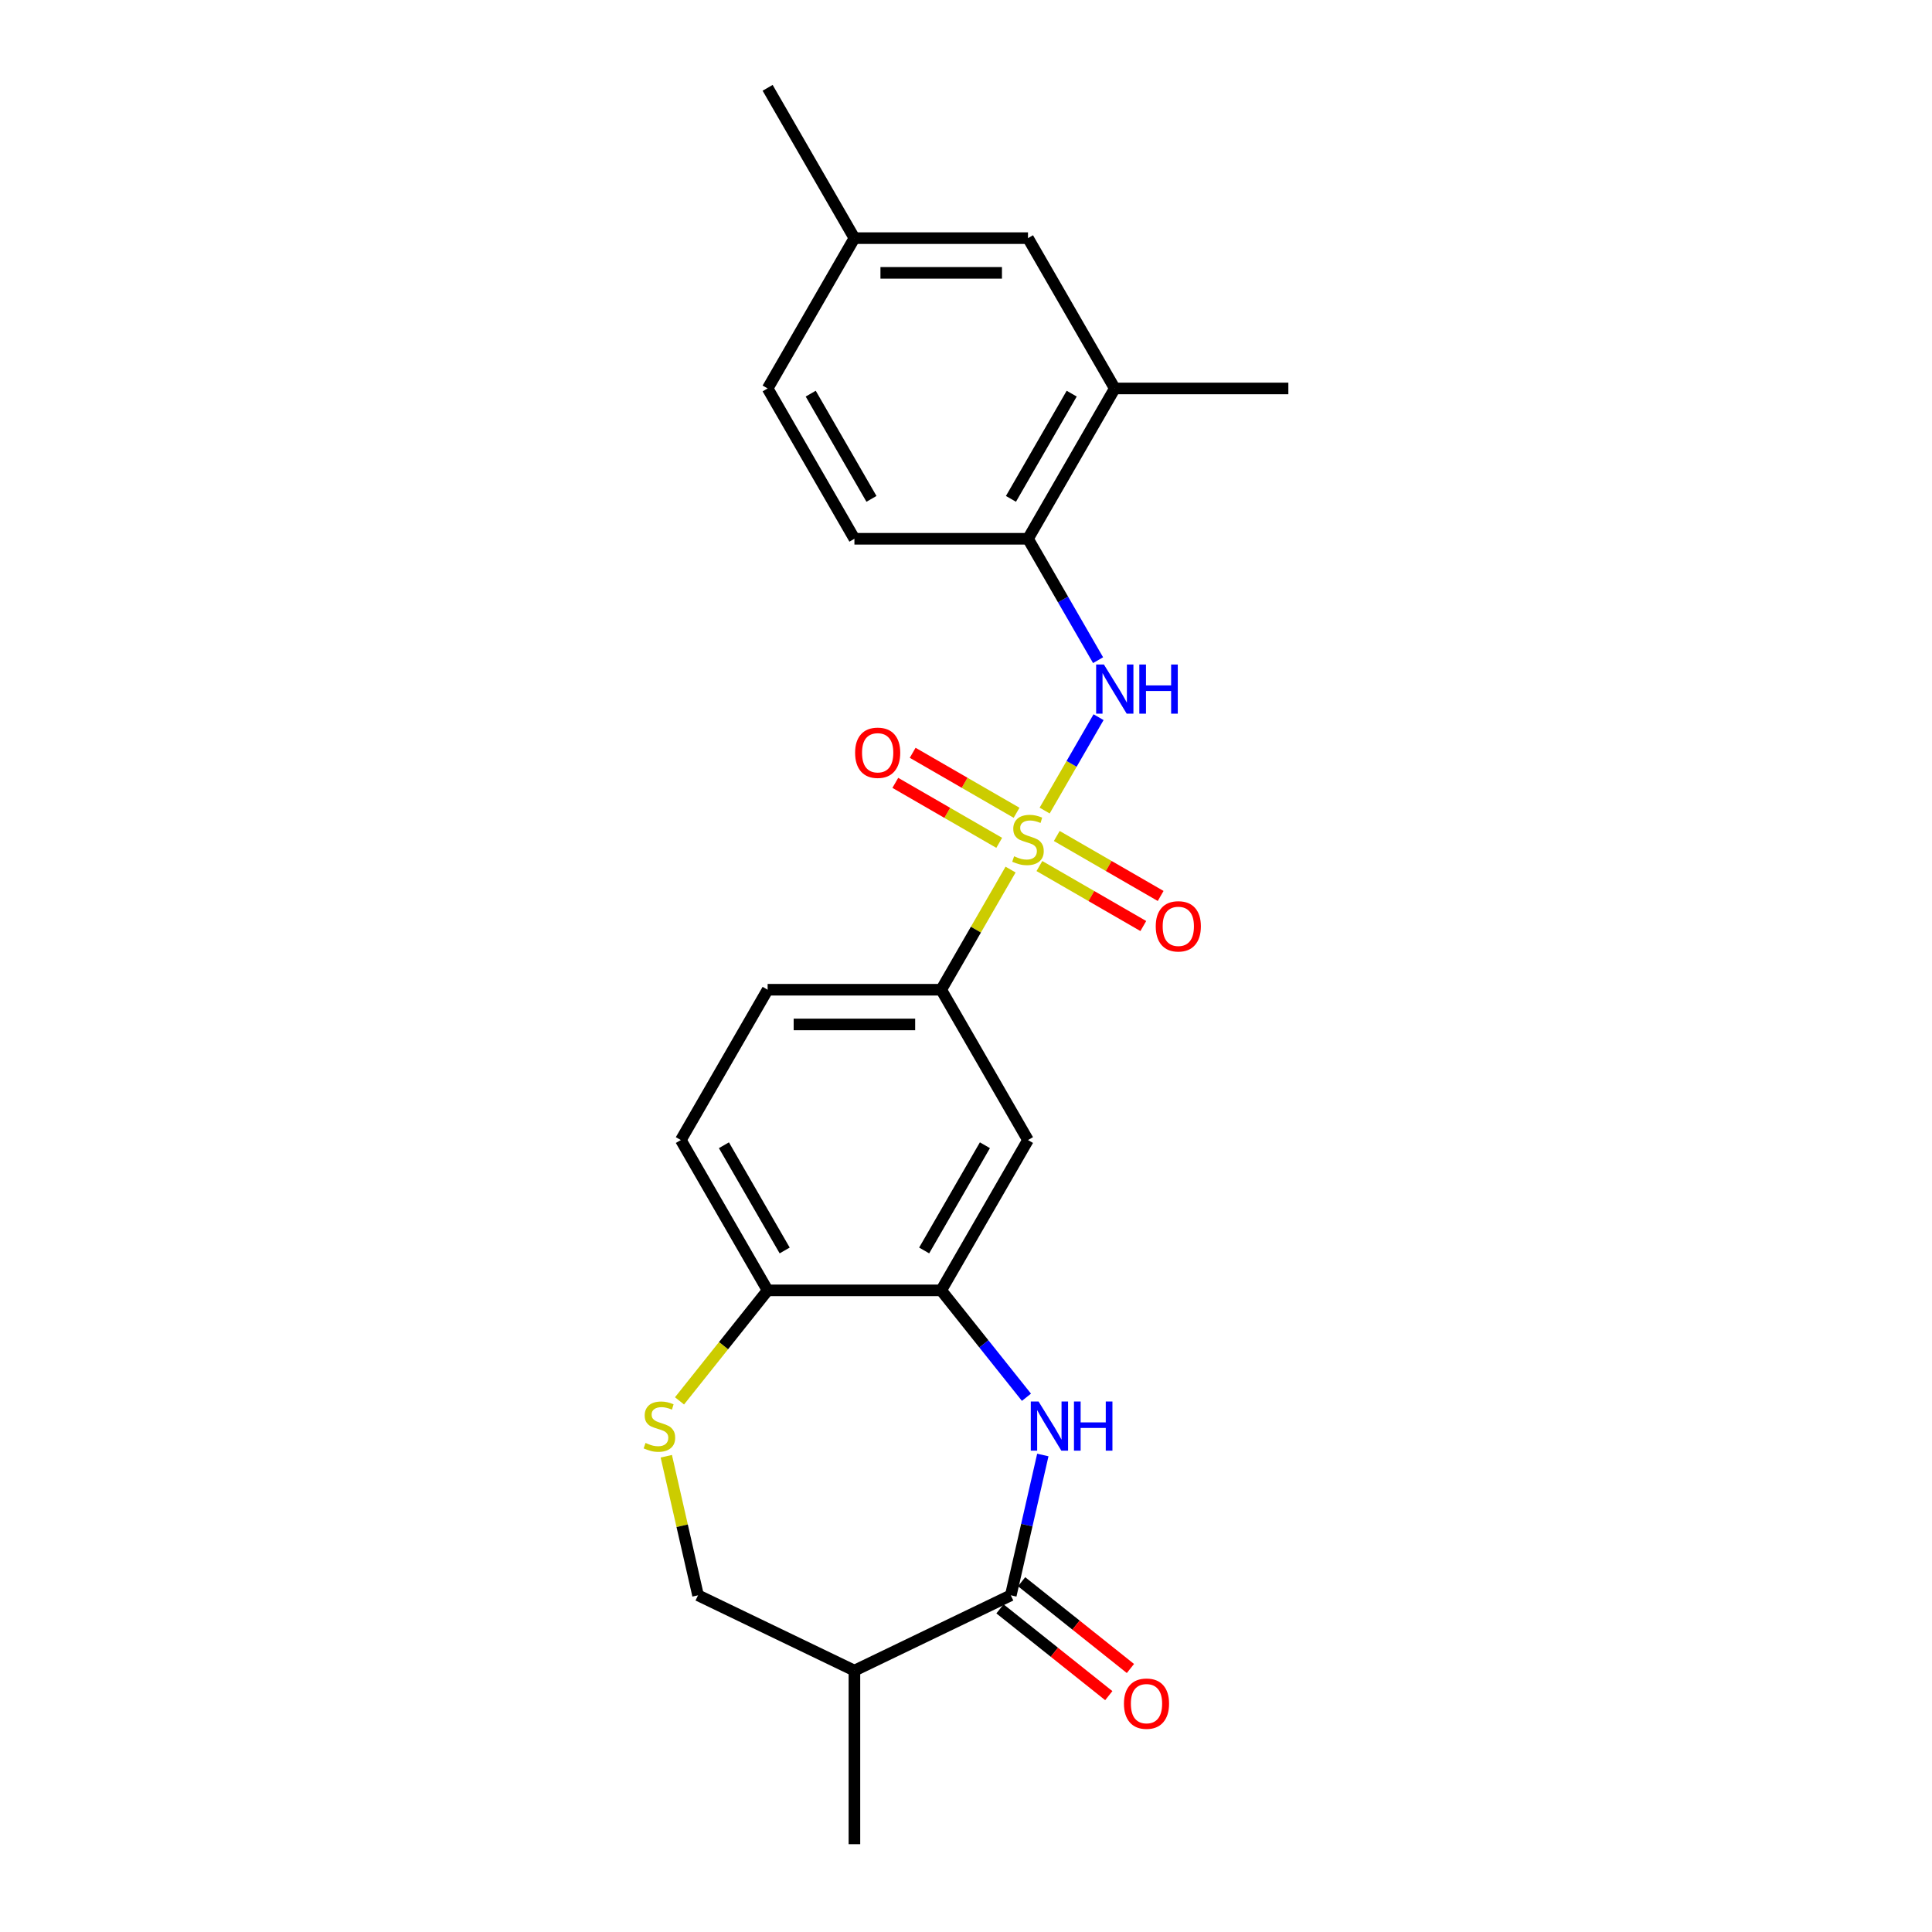 <?xml version='1.0' encoding='iso-8859-1'?>
<svg version='1.1' baseProfile='full'
              xmlns='http://www.w3.org/2000/svg'
                      xmlns:rdkit='http://www.rdkit.org/xml'
                      xmlns:xlink='http://www.w3.org/1999/xlink'
                  xml:space='preserve'
width='1000px' height='1000px' viewBox='0 0 1000 1000'>
<!-- END OF HEADER -->
<rect style='opacity:1.0;fill:#FFFFFF;stroke:none' width='1000' height='1000' x='0' y='0'> </rect>
<path class='bond-2' d='M 540.707,419.547 L 554.661,395.379' style='fill:none;fill-rule:evenodd;stroke:#CCCC00;stroke-width:6px;stroke-linecap:butt;stroke-linejoin:miter;stroke-opacity:1' />
<path class='bond-2' d='M 554.661,395.379 L 568.614,371.211' style='fill:none;fill-rule:evenodd;stroke:#0000FF;stroke-width:6px;stroke-linecap:butt;stroke-linejoin:miter;stroke-opacity:1' />
<path class='bond-4' d='M 523.071,450.093 L 505.119,481.189' style='fill:none;fill-rule:evenodd;stroke:#CCCC00;stroke-width:6px;stroke-linecap:butt;stroke-linejoin:miter;stroke-opacity:1' />
<path class='bond-4' d='M 505.119,481.189 L 487.166,512.284' style='fill:none;fill-rule:evenodd;stroke:#000000;stroke-width:6px;stroke-linecap:butt;stroke-linejoin:miter;stroke-opacity:1' />
<path class='bond-10' d='M 537.998,448.266 L 564.886,463.79' style='fill:none;fill-rule:evenodd;stroke:#CCCC00;stroke-width:6px;stroke-linecap:butt;stroke-linejoin:miter;stroke-opacity:1' />
<path class='bond-10' d='M 564.886,463.79 L 591.774,479.314' style='fill:none;fill-rule:evenodd;stroke:#FF0000;stroke-width:6px;stroke-linecap:butt;stroke-linejoin:miter;stroke-opacity:1' />
<path class='bond-10' d='M 546.982,432.705 L 573.87,448.229' style='fill:none;fill-rule:evenodd;stroke:#CCCC00;stroke-width:6px;stroke-linecap:butt;stroke-linejoin:miter;stroke-opacity:1' />
<path class='bond-10' d='M 573.87,448.229 L 600.758,463.753' style='fill:none;fill-rule:evenodd;stroke:#FF0000;stroke-width:6px;stroke-linecap:butt;stroke-linejoin:miter;stroke-opacity:1' />
<path class='bond-11' d='M 526.175,420.692 L 499.287,405.168' style='fill:none;fill-rule:evenodd;stroke:#CCCC00;stroke-width:6px;stroke-linecap:butt;stroke-linejoin:miter;stroke-opacity:1' />
<path class='bond-11' d='M 499.287,405.168 L 472.399,389.644' style='fill:none;fill-rule:evenodd;stroke:#FF0000;stroke-width:6px;stroke-linecap:butt;stroke-linejoin:miter;stroke-opacity:1' />
<path class='bond-11' d='M 517.191,436.253 L 490.303,420.729' style='fill:none;fill-rule:evenodd;stroke:#CCCC00;stroke-width:6px;stroke-linecap:butt;stroke-linejoin:miter;stroke-opacity:1' />
<path class='bond-11' d='M 490.303,420.729 L 463.414,405.205' style='fill:none;fill-rule:evenodd;stroke:#FF0000;stroke-width:6px;stroke-linecap:butt;stroke-linejoin:miter;stroke-opacity:1' />
<path class='bond-0' d='M 531.286,723.219 L 509.226,695.556' style='fill:none;fill-rule:evenodd;stroke:#0000FF;stroke-width:6px;stroke-linecap:butt;stroke-linejoin:miter;stroke-opacity:1' />
<path class='bond-0' d='M 509.226,695.556 L 487.166,667.894' style='fill:none;fill-rule:evenodd;stroke:#000000;stroke-width:6px;stroke-linecap:butt;stroke-linejoin:miter;stroke-opacity:1' />
<path class='bond-1' d='M 539.765,753.102 L 531.477,789.413' style='fill:none;fill-rule:evenodd;stroke:#0000FF;stroke-width:6px;stroke-linecap:butt;stroke-linejoin:miter;stroke-opacity:1' />
<path class='bond-1' d='M 531.477,789.413 L 523.189,825.723' style='fill:none;fill-rule:evenodd;stroke:#000000;stroke-width:6px;stroke-linecap:butt;stroke-linejoin:miter;stroke-opacity:1' />
<path class='bond-7' d='M 523.189,825.723 L 442.245,864.704' style='fill:none;fill-rule:evenodd;stroke:#000000;stroke-width:6px;stroke-linecap:butt;stroke-linejoin:miter;stroke-opacity:1' />
<path class='bond-14' d='M 517.588,832.747 L 545.745,855.202' style='fill:none;fill-rule:evenodd;stroke:#000000;stroke-width:6px;stroke-linecap:butt;stroke-linejoin:miter;stroke-opacity:1' />
<path class='bond-14' d='M 545.745,855.202 L 573.903,877.657' style='fill:none;fill-rule:evenodd;stroke:#FF0000;stroke-width:6px;stroke-linecap:butt;stroke-linejoin:miter;stroke-opacity:1' />
<path class='bond-14' d='M 528.791,818.699 L 556.949,841.154' style='fill:none;fill-rule:evenodd;stroke:#000000;stroke-width:6px;stroke-linecap:butt;stroke-linejoin:miter;stroke-opacity:1' />
<path class='bond-14' d='M 556.949,841.154 L 585.106,863.609' style='fill:none;fill-rule:evenodd;stroke:#FF0000;stroke-width:6px;stroke-linecap:butt;stroke-linejoin:miter;stroke-opacity:1' />
<path class='bond-8' d='M 568.366,341.707 L 550.226,310.288' style='fill:none;fill-rule:evenodd;stroke:#0000FF;stroke-width:6px;stroke-linecap:butt;stroke-linejoin:miter;stroke-opacity:1' />
<path class='bond-8' d='M 550.226,310.288 L 532.086,278.869' style='fill:none;fill-rule:evenodd;stroke:#000000;stroke-width:6px;stroke-linecap:butt;stroke-linejoin:miter;stroke-opacity:1' />
<path class='bond-3' d='M 487.166,667.894 L 532.086,590.089' style='fill:none;fill-rule:evenodd;stroke:#000000;stroke-width:6px;stroke-linecap:butt;stroke-linejoin:miter;stroke-opacity:1' />
<path class='bond-3' d='M 478.343,647.239 L 509.787,592.775' style='fill:none;fill-rule:evenodd;stroke:#000000;stroke-width:6px;stroke-linecap:butt;stroke-linejoin:miter;stroke-opacity:1' />
<path class='bond-24' d='M 487.166,667.894 L 397.324,667.894' style='fill:none;fill-rule:evenodd;stroke:#000000;stroke-width:6px;stroke-linecap:butt;stroke-linejoin:miter;stroke-opacity:1' />
<path class='bond-6' d='M 487.166,512.284 L 532.086,590.089' style='fill:none;fill-rule:evenodd;stroke:#000000;stroke-width:6px;stroke-linecap:butt;stroke-linejoin:miter;stroke-opacity:1' />
<path class='bond-16' d='M 487.166,512.284 L 397.324,512.284' style='fill:none;fill-rule:evenodd;stroke:#000000;stroke-width:6px;stroke-linecap:butt;stroke-linejoin:miter;stroke-opacity:1' />
<path class='bond-16' d='M 473.689,530.252 L 410.801,530.252' style='fill:none;fill-rule:evenodd;stroke:#000000;stroke-width:6px;stroke-linecap:butt;stroke-linejoin:miter;stroke-opacity:1' />
<path class='bond-5' d='M 351.713,725.089 L 374.519,696.491' style='fill:none;fill-rule:evenodd;stroke:#CCCC00;stroke-width:6px;stroke-linecap:butt;stroke-linejoin:miter;stroke-opacity:1' />
<path class='bond-5' d='M 374.519,696.491 L 397.324,667.894' style='fill:none;fill-rule:evenodd;stroke:#000000;stroke-width:6px;stroke-linecap:butt;stroke-linejoin:miter;stroke-opacity:1' />
<path class='bond-13' d='M 344.873,753.749 L 353.087,789.736' style='fill:none;fill-rule:evenodd;stroke:#CCCC00;stroke-width:6px;stroke-linecap:butt;stroke-linejoin:miter;stroke-opacity:1' />
<path class='bond-13' d='M 353.087,789.736 L 361.301,825.723' style='fill:none;fill-rule:evenodd;stroke:#000000;stroke-width:6px;stroke-linecap:butt;stroke-linejoin:miter;stroke-opacity:1' />
<path class='bond-21' d='M 442.245,864.704 L 442.245,954.545' style='fill:none;fill-rule:evenodd;stroke:#000000;stroke-width:6px;stroke-linecap:butt;stroke-linejoin:miter;stroke-opacity:1' />
<path class='bond-26' d='M 442.245,864.704 L 361.301,825.723' style='fill:none;fill-rule:evenodd;stroke:#000000;stroke-width:6px;stroke-linecap:butt;stroke-linejoin:miter;stroke-opacity:1' />
<path class='bond-12' d='M 532.086,278.869 L 577.007,201.064' style='fill:none;fill-rule:evenodd;stroke:#000000;stroke-width:6px;stroke-linecap:butt;stroke-linejoin:miter;stroke-opacity:1' />
<path class='bond-12' d='M 523.264,258.214 L 554.708,203.751' style='fill:none;fill-rule:evenodd;stroke:#000000;stroke-width:6px;stroke-linecap:butt;stroke-linejoin:miter;stroke-opacity:1' />
<path class='bond-18' d='M 532.086,278.869 L 442.245,278.869' style='fill:none;fill-rule:evenodd;stroke:#000000;stroke-width:6px;stroke-linecap:butt;stroke-linejoin:miter;stroke-opacity:1' />
<path class='bond-9' d='M 397.324,667.894 L 352.404,590.089' style='fill:none;fill-rule:evenodd;stroke:#000000;stroke-width:6px;stroke-linecap:butt;stroke-linejoin:miter;stroke-opacity:1' />
<path class='bond-9' d='M 406.147,647.239 L 374.703,592.775' style='fill:none;fill-rule:evenodd;stroke:#000000;stroke-width:6px;stroke-linecap:butt;stroke-linejoin:miter;stroke-opacity:1' />
<path class='bond-15' d='M 577.007,201.064 L 532.086,123.259' style='fill:none;fill-rule:evenodd;stroke:#000000;stroke-width:6px;stroke-linecap:butt;stroke-linejoin:miter;stroke-opacity:1' />
<path class='bond-22' d='M 577.007,201.064 L 666.848,201.064' style='fill:none;fill-rule:evenodd;stroke:#000000;stroke-width:6px;stroke-linecap:butt;stroke-linejoin:miter;stroke-opacity:1' />
<path class='bond-25' d='M 532.086,123.259 L 442.245,123.259' style='fill:none;fill-rule:evenodd;stroke:#000000;stroke-width:6px;stroke-linecap:butt;stroke-linejoin:miter;stroke-opacity:1' />
<path class='bond-25' d='M 518.61,141.228 L 455.721,141.228' style='fill:none;fill-rule:evenodd;stroke:#000000;stroke-width:6px;stroke-linecap:butt;stroke-linejoin:miter;stroke-opacity:1' />
<path class='bond-17' d='M 397.324,512.284 L 352.404,590.089' style='fill:none;fill-rule:evenodd;stroke:#000000;stroke-width:6px;stroke-linecap:butt;stroke-linejoin:miter;stroke-opacity:1' />
<path class='bond-20' d='M 442.245,278.869 L 397.324,201.064' style='fill:none;fill-rule:evenodd;stroke:#000000;stroke-width:6px;stroke-linecap:butt;stroke-linejoin:miter;stroke-opacity:1' />
<path class='bond-20' d='M 451.068,258.214 L 419.623,203.751' style='fill:none;fill-rule:evenodd;stroke:#000000;stroke-width:6px;stroke-linecap:butt;stroke-linejoin:miter;stroke-opacity:1' />
<path class='bond-19' d='M 442.245,123.259 L 397.324,201.064' style='fill:none;fill-rule:evenodd;stroke:#000000;stroke-width:6px;stroke-linecap:butt;stroke-linejoin:miter;stroke-opacity:1' />
<path class='bond-23' d='M 442.245,123.259 L 397.324,45.455' style='fill:none;fill-rule:evenodd;stroke:#000000;stroke-width:6px;stroke-linecap:butt;stroke-linejoin:miter;stroke-opacity:1' />
<path  class='atom-0' d='M 524.899 443.212
Q 525.187 443.319, 526.372 443.823
Q 527.558 444.326, 528.852 444.649
Q 530.182 444.937, 531.475 444.937
Q 533.883 444.937, 535.285 443.787
Q 536.686 442.601, 536.686 440.552
Q 536.686 439.151, 535.968 438.288
Q 535.285 437.426, 534.207 436.959
Q 533.129 436.491, 531.332 435.952
Q 529.068 435.27, 527.702 434.623
Q 526.372 433.976, 525.402 432.61
Q 524.468 431.245, 524.468 428.945
Q 524.468 425.746, 526.624 423.77
Q 528.816 421.793, 533.129 421.793
Q 536.075 421.793, 539.417 423.195
L 538.591 425.962
Q 535.536 424.704, 533.236 424.704
Q 530.757 424.704, 529.391 425.746
Q 528.026 426.753, 528.061 428.514
Q 528.061 429.879, 528.744 430.706
Q 529.463 431.532, 530.469 431.999
Q 531.511 432.467, 533.236 433.006
Q 535.536 433.724, 536.902 434.443
Q 538.267 435.162, 539.238 436.635
Q 540.244 438.073, 540.244 440.552
Q 540.244 444.074, 537.872 445.979
Q 535.536 447.847, 531.619 447.847
Q 529.355 447.847, 527.63 447.344
Q 525.941 446.877, 523.929 446.051
L 524.899 443.212
' fill='#CCCC00'/>
<path  class='atom-1' d='M 537.557 725.413
L 545.894 738.889
Q 546.721 740.219, 548.05 742.627
Q 549.38 745.034, 549.452 745.178
L 549.452 725.413
L 552.83 725.413
L 552.83 750.856
L 549.344 750.856
L 540.396 736.122
Q 539.354 734.397, 538.24 732.421
Q 537.162 730.444, 536.838 729.833
L 536.838 750.856
L 533.532 750.856
L 533.532 725.413
L 537.557 725.413
' fill='#0000FF'/>
<path  class='atom-1' d='M 555.884 725.413
L 559.334 725.413
L 559.334 736.23
L 572.343 736.23
L 572.343 725.413
L 575.793 725.413
L 575.793 750.856
L 572.343 750.856
L 572.343 739.105
L 559.334 739.105
L 559.334 750.856
L 555.884 750.856
L 555.884 725.413
' fill='#0000FF'/>
<path  class='atom-3' d='M 571.383 343.953
L 579.72 357.429
Q 580.547 358.758, 581.876 361.166
Q 583.206 363.574, 583.278 363.718
L 583.278 343.953
L 586.656 343.953
L 586.656 369.396
L 583.17 369.396
L 574.222 354.662
Q 573.18 352.937, 572.066 350.96
Q 570.988 348.984, 570.664 348.373
L 570.664 369.396
L 567.358 369.396
L 567.358 343.953
L 571.383 343.953
' fill='#0000FF'/>
<path  class='atom-3' d='M 589.711 343.953
L 593.161 343.953
L 593.161 354.77
L 606.17 354.77
L 606.17 343.953
L 609.619 343.953
L 609.619 369.396
L 606.17 369.396
L 606.17 357.644
L 593.161 357.644
L 593.161 369.396
L 589.711 369.396
L 589.711 343.953
' fill='#0000FF'/>
<path  class='atom-6' d='M 334.122 746.867
Q 334.409 746.975, 335.595 747.478
Q 336.781 747.981, 338.075 748.305
Q 339.405 748.592, 340.698 748.592
Q 343.106 748.592, 344.508 747.442
Q 345.909 746.256, 345.909 744.208
Q 345.909 742.806, 345.19 741.944
Q 344.508 741.081, 343.429 740.614
Q 342.351 740.147, 340.555 739.608
Q 338.291 738.925, 336.925 738.278
Q 335.595 737.631, 334.625 736.266
Q 333.691 734.9, 333.691 732.6
Q 333.691 729.402, 335.847 727.425
Q 338.039 725.449, 342.351 725.449
Q 345.298 725.449, 348.64 726.85
L 347.814 729.618
Q 344.759 728.36, 342.459 728.36
Q 339.98 728.36, 338.614 729.402
Q 337.248 730.408, 337.284 732.169
Q 337.284 733.535, 337.967 734.361
Q 338.686 735.188, 339.692 735.655
Q 340.734 736.122, 342.459 736.661
Q 344.759 737.38, 346.125 738.099
Q 347.49 738.817, 348.461 740.291
Q 349.467 741.728, 349.467 744.208
Q 349.467 747.73, 347.095 749.634
Q 344.759 751.503, 340.842 751.503
Q 338.578 751.503, 336.853 751
Q 335.164 750.533, 333.152 749.706
L 334.122 746.867
' fill='#CCCC00'/>
<path  class='atom-11' d='M 598.212 479.472
Q 598.212 473.362, 601.231 469.948
Q 604.249 466.534, 609.891 466.534
Q 615.533 466.534, 618.552 469.948
Q 621.571 473.362, 621.571 479.472
Q 621.571 485.653, 618.516 489.174
Q 615.461 492.66, 609.891 492.66
Q 604.285 492.66, 601.231 489.174
Q 598.212 485.689, 598.212 479.472
M 609.891 489.785
Q 613.772 489.785, 615.857 487.198
Q 617.977 484.575, 617.977 479.472
Q 617.977 474.476, 615.857 471.961
Q 613.772 469.409, 609.891 469.409
Q 606.01 469.409, 603.89 471.925
Q 601.806 474.44, 601.806 479.472
Q 601.806 484.611, 603.89 487.198
Q 606.01 489.785, 609.891 489.785
' fill='#FF0000'/>
<path  class='atom-12' d='M 442.602 389.63
Q 442.602 383.521, 445.621 380.107
Q 448.639 376.693, 454.281 376.693
Q 459.924 376.693, 462.942 380.107
Q 465.961 383.521, 465.961 389.63
Q 465.961 395.811, 462.906 399.333
Q 459.852 402.819, 454.281 402.819
Q 448.675 402.819, 445.621 399.333
Q 442.602 395.847, 442.602 389.63
M 454.281 399.944
Q 458.163 399.944, 460.247 397.357
Q 462.367 394.733, 462.367 389.63
Q 462.367 384.635, 460.247 382.119
Q 458.163 379.568, 454.281 379.568
Q 450.4 379.568, 448.28 382.084
Q 446.196 384.599, 446.196 389.63
Q 446.196 394.769, 448.28 397.357
Q 450.4 399.944, 454.281 399.944
' fill='#FF0000'/>
<path  class='atom-15' d='M 581.751 881.81
Q 581.751 875.701, 584.769 872.287
Q 587.788 868.873, 593.43 868.873
Q 599.072 868.873, 602.091 872.287
Q 605.109 875.701, 605.109 881.81
Q 605.109 887.992, 602.055 891.513
Q 599 894.999, 593.43 894.999
Q 587.824 894.999, 584.769 891.513
Q 581.751 888.027, 581.751 881.81
M 593.43 892.124
Q 597.311 892.124, 599.396 889.537
Q 601.516 886.913, 601.516 881.81
Q 601.516 876.815, 599.396 874.3
Q 597.311 871.748, 593.43 871.748
Q 589.549 871.748, 587.429 874.264
Q 585.344 876.779, 585.344 881.81
Q 585.344 886.949, 587.429 889.537
Q 589.549 892.124, 593.43 892.124
' fill='#FF0000'/>
</svg>
